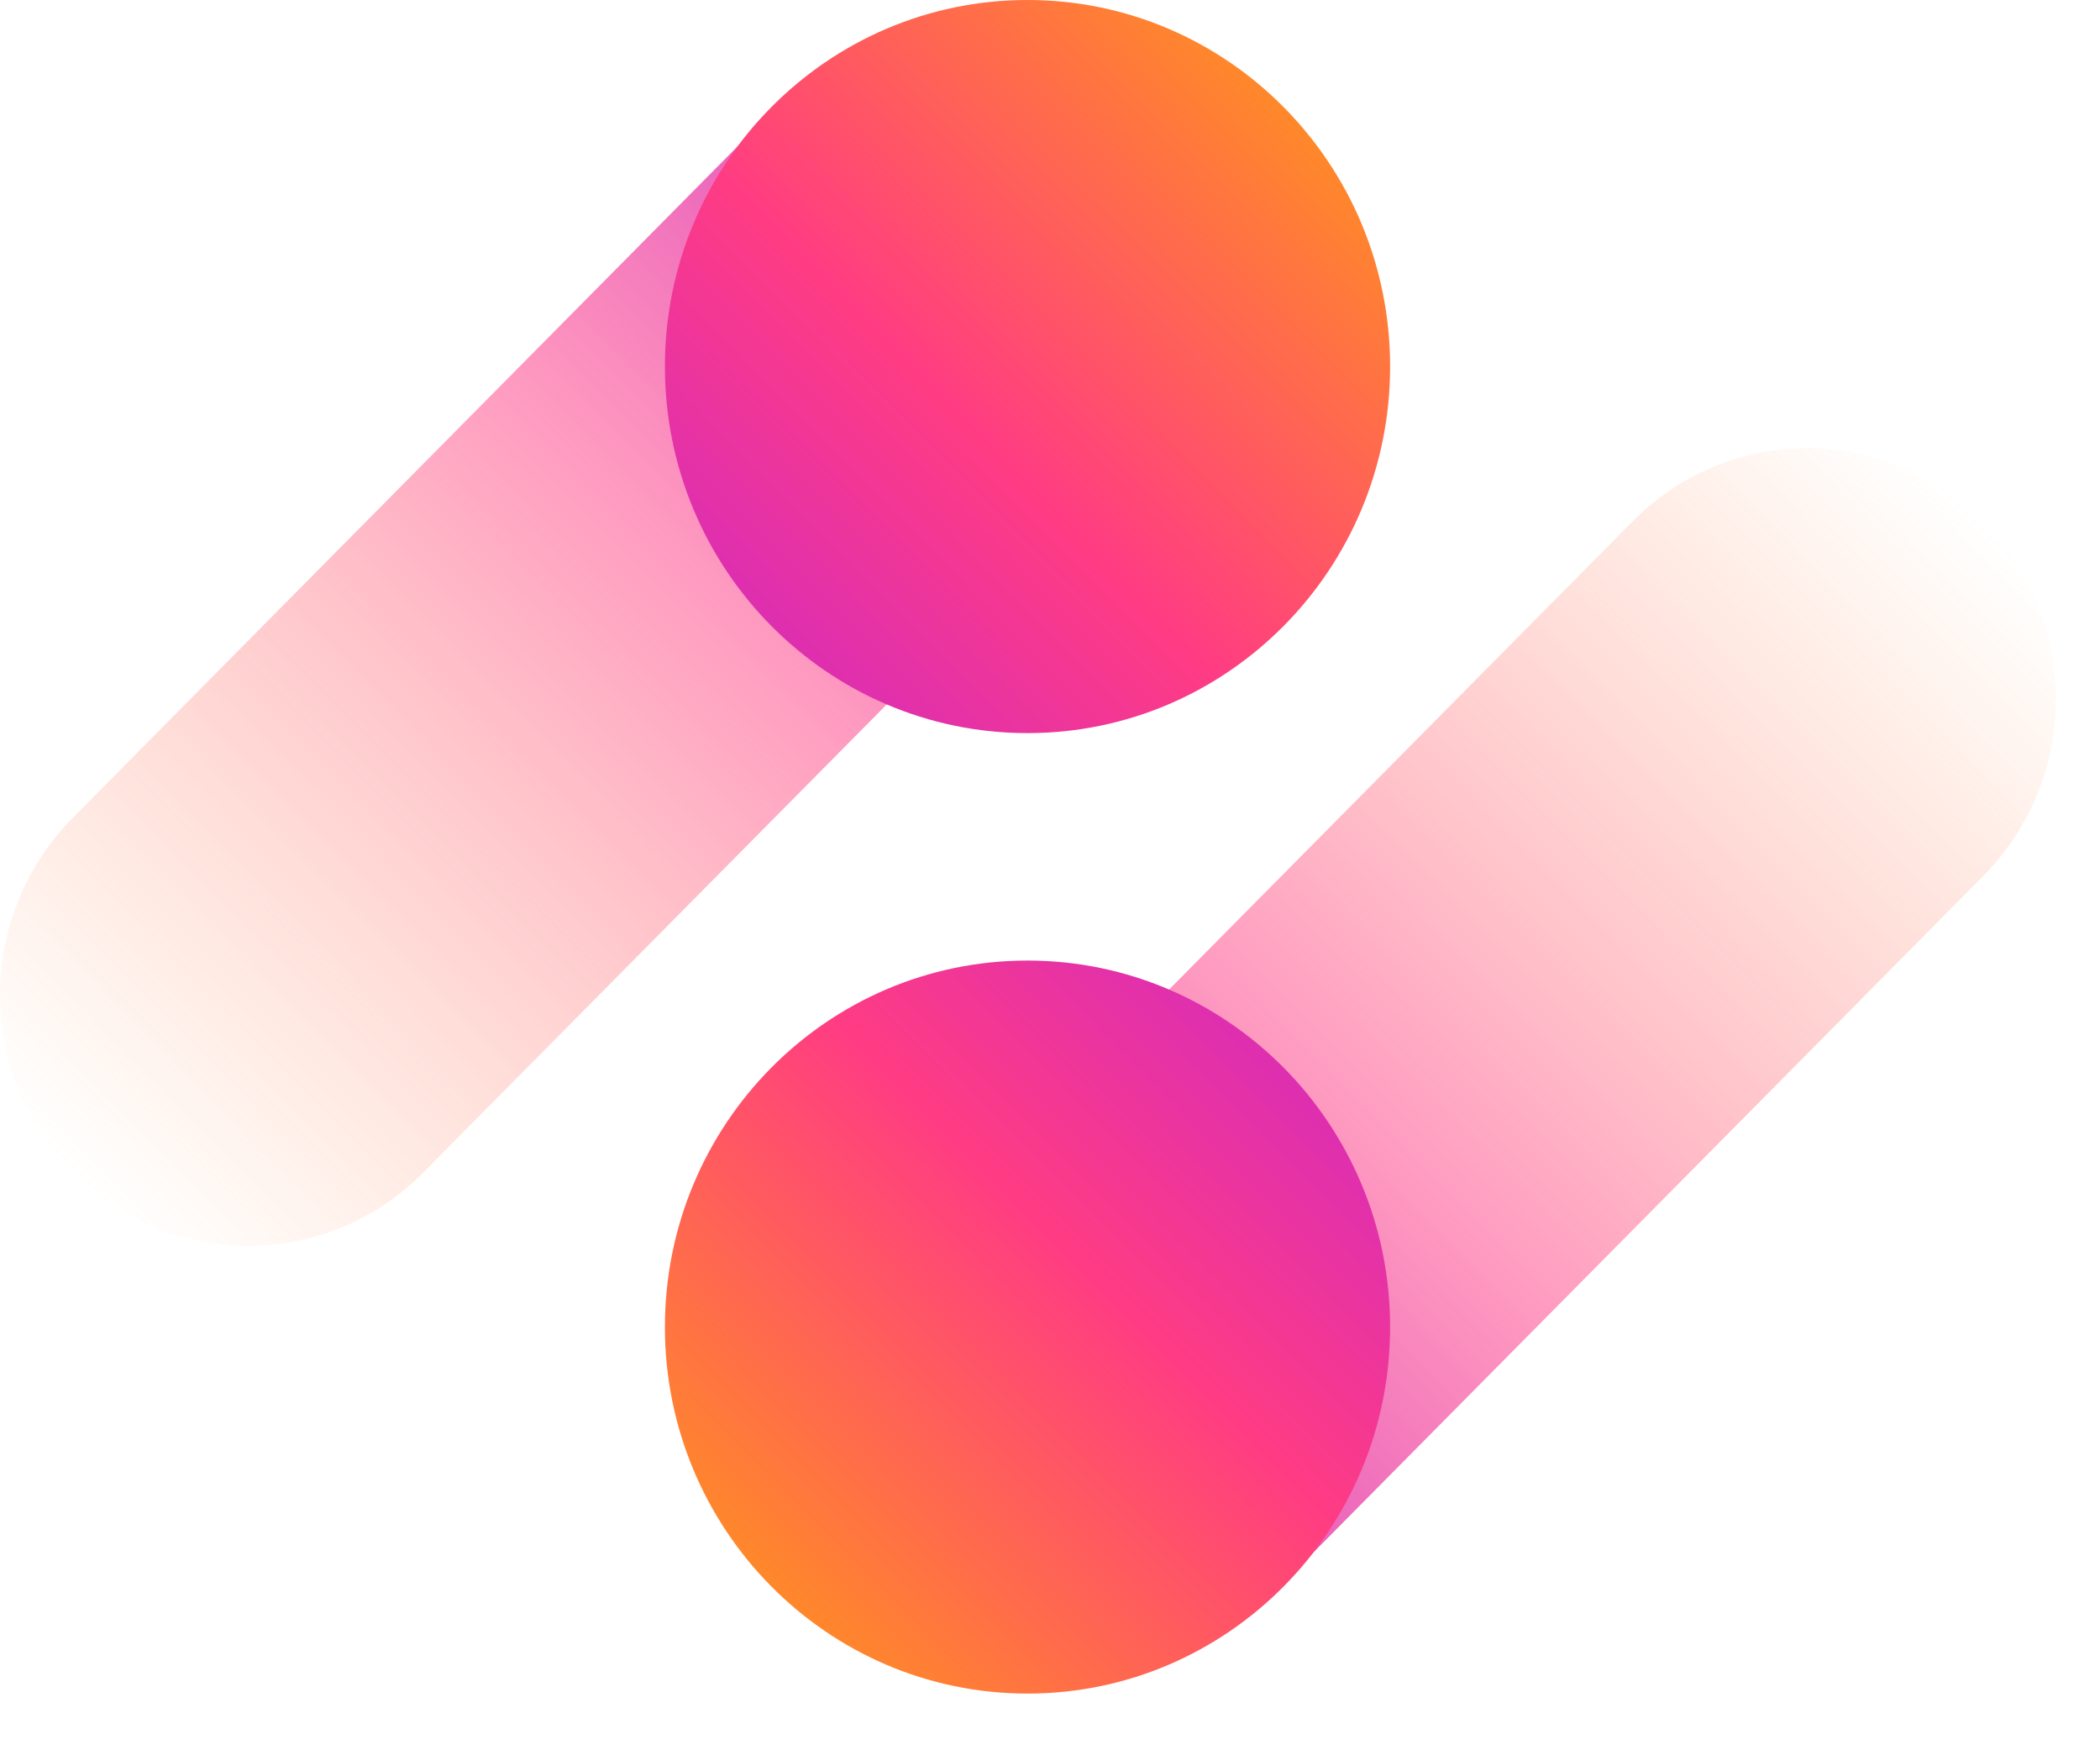 <svg width="24" height="20" viewBox="0 0 24 20" fill="none" xmlns="http://www.w3.org/2000/svg">
<path d="M13.011 1.093C14.117 2.212 14.117 4.026 13.011 5.144L4.838 13.398C3.731 14.516 1.937 14.516 0.83 13.398C-0.277 12.279 -0.277 10.466 0.83 9.347L9.003 1.093C10.11 -0.025 11.904 -0.025 13.011 1.093Z" fill="url(#paint0_linear_1050_4893)"/>
<path d="M11.743 8.377C14.031 8.377 15.887 6.501 15.887 4.188C15.887 1.875 14.031 0 11.743 0C9.454 0 7.599 1.875 7.599 4.188C7.599 6.501 9.454 8.377 11.743 8.377Z" fill="url(#paint1_linear_1050_4893)"/>
<path d="M10.484 18.263C9.378 17.145 9.378 15.331 10.484 14.212L18.657 5.959C19.764 4.84 21.558 4.84 22.665 5.959C23.772 7.077 23.772 8.891 22.665 10.01L14.492 18.263C13.385 19.382 11.591 19.382 10.484 18.263Z" fill="url(#paint2_linear_1050_4893)"/>
<path d="M11.743 19.352C14.031 19.352 15.887 17.477 15.887 15.164C15.887 12.851 14.031 10.976 11.743 10.976C9.454 10.976 7.599 12.851 7.599 15.164C7.599 17.477 9.454 19.352 11.743 19.352Z" fill="url(#paint3_linear_1050_4893)"/>
<defs>
<linearGradient id="paint0_linear_1050_4893" x1="13.015" y1="1.102" x2="0.7" y2="13.274" gradientUnits="userSpaceOnUse">
<stop stop-color="#CA27CA"/>
<stop offset="0.44" stop-color="#FF3C83" stop-opacity="0.5"/>
<stop offset="1" stop-color="#FF882A" stop-opacity="0"/>
</linearGradient>
<linearGradient id="paint1_linear_1050_4893" x1="14.678" y1="1.24" x2="7.418" y2="8.42" gradientUnits="userSpaceOnUse">
<stop stop-color="#FF882A"/>
<stop offset="0.5" stop-color="#FF3C83"/>
<stop offset="1" stop-color="#CA27CA"/>
</linearGradient>
<linearGradient id="paint2_linear_1050_4893" x1="10.462" y1="18.277" x2="22.777" y2="6.106" gradientUnits="userSpaceOnUse">
<stop stop-color="#CA27CA"/>
<stop offset="0.44" stop-color="#FF3C83" stop-opacity="0.5"/>
<stop offset="1" stop-color="#FF882A" stop-opacity="0"/>
</linearGradient>
<linearGradient id="paint3_linear_1050_4893" x1="8.789" y1="18.141" x2="16.047" y2="10.958" gradientUnits="userSpaceOnUse">
<stop stop-color="#FF882A"/>
<stop offset="0.5" stop-color="#FF3C83"/>
<stop offset="1" stop-color="#CA27CA"/>
</linearGradient>
</defs>
</svg>
